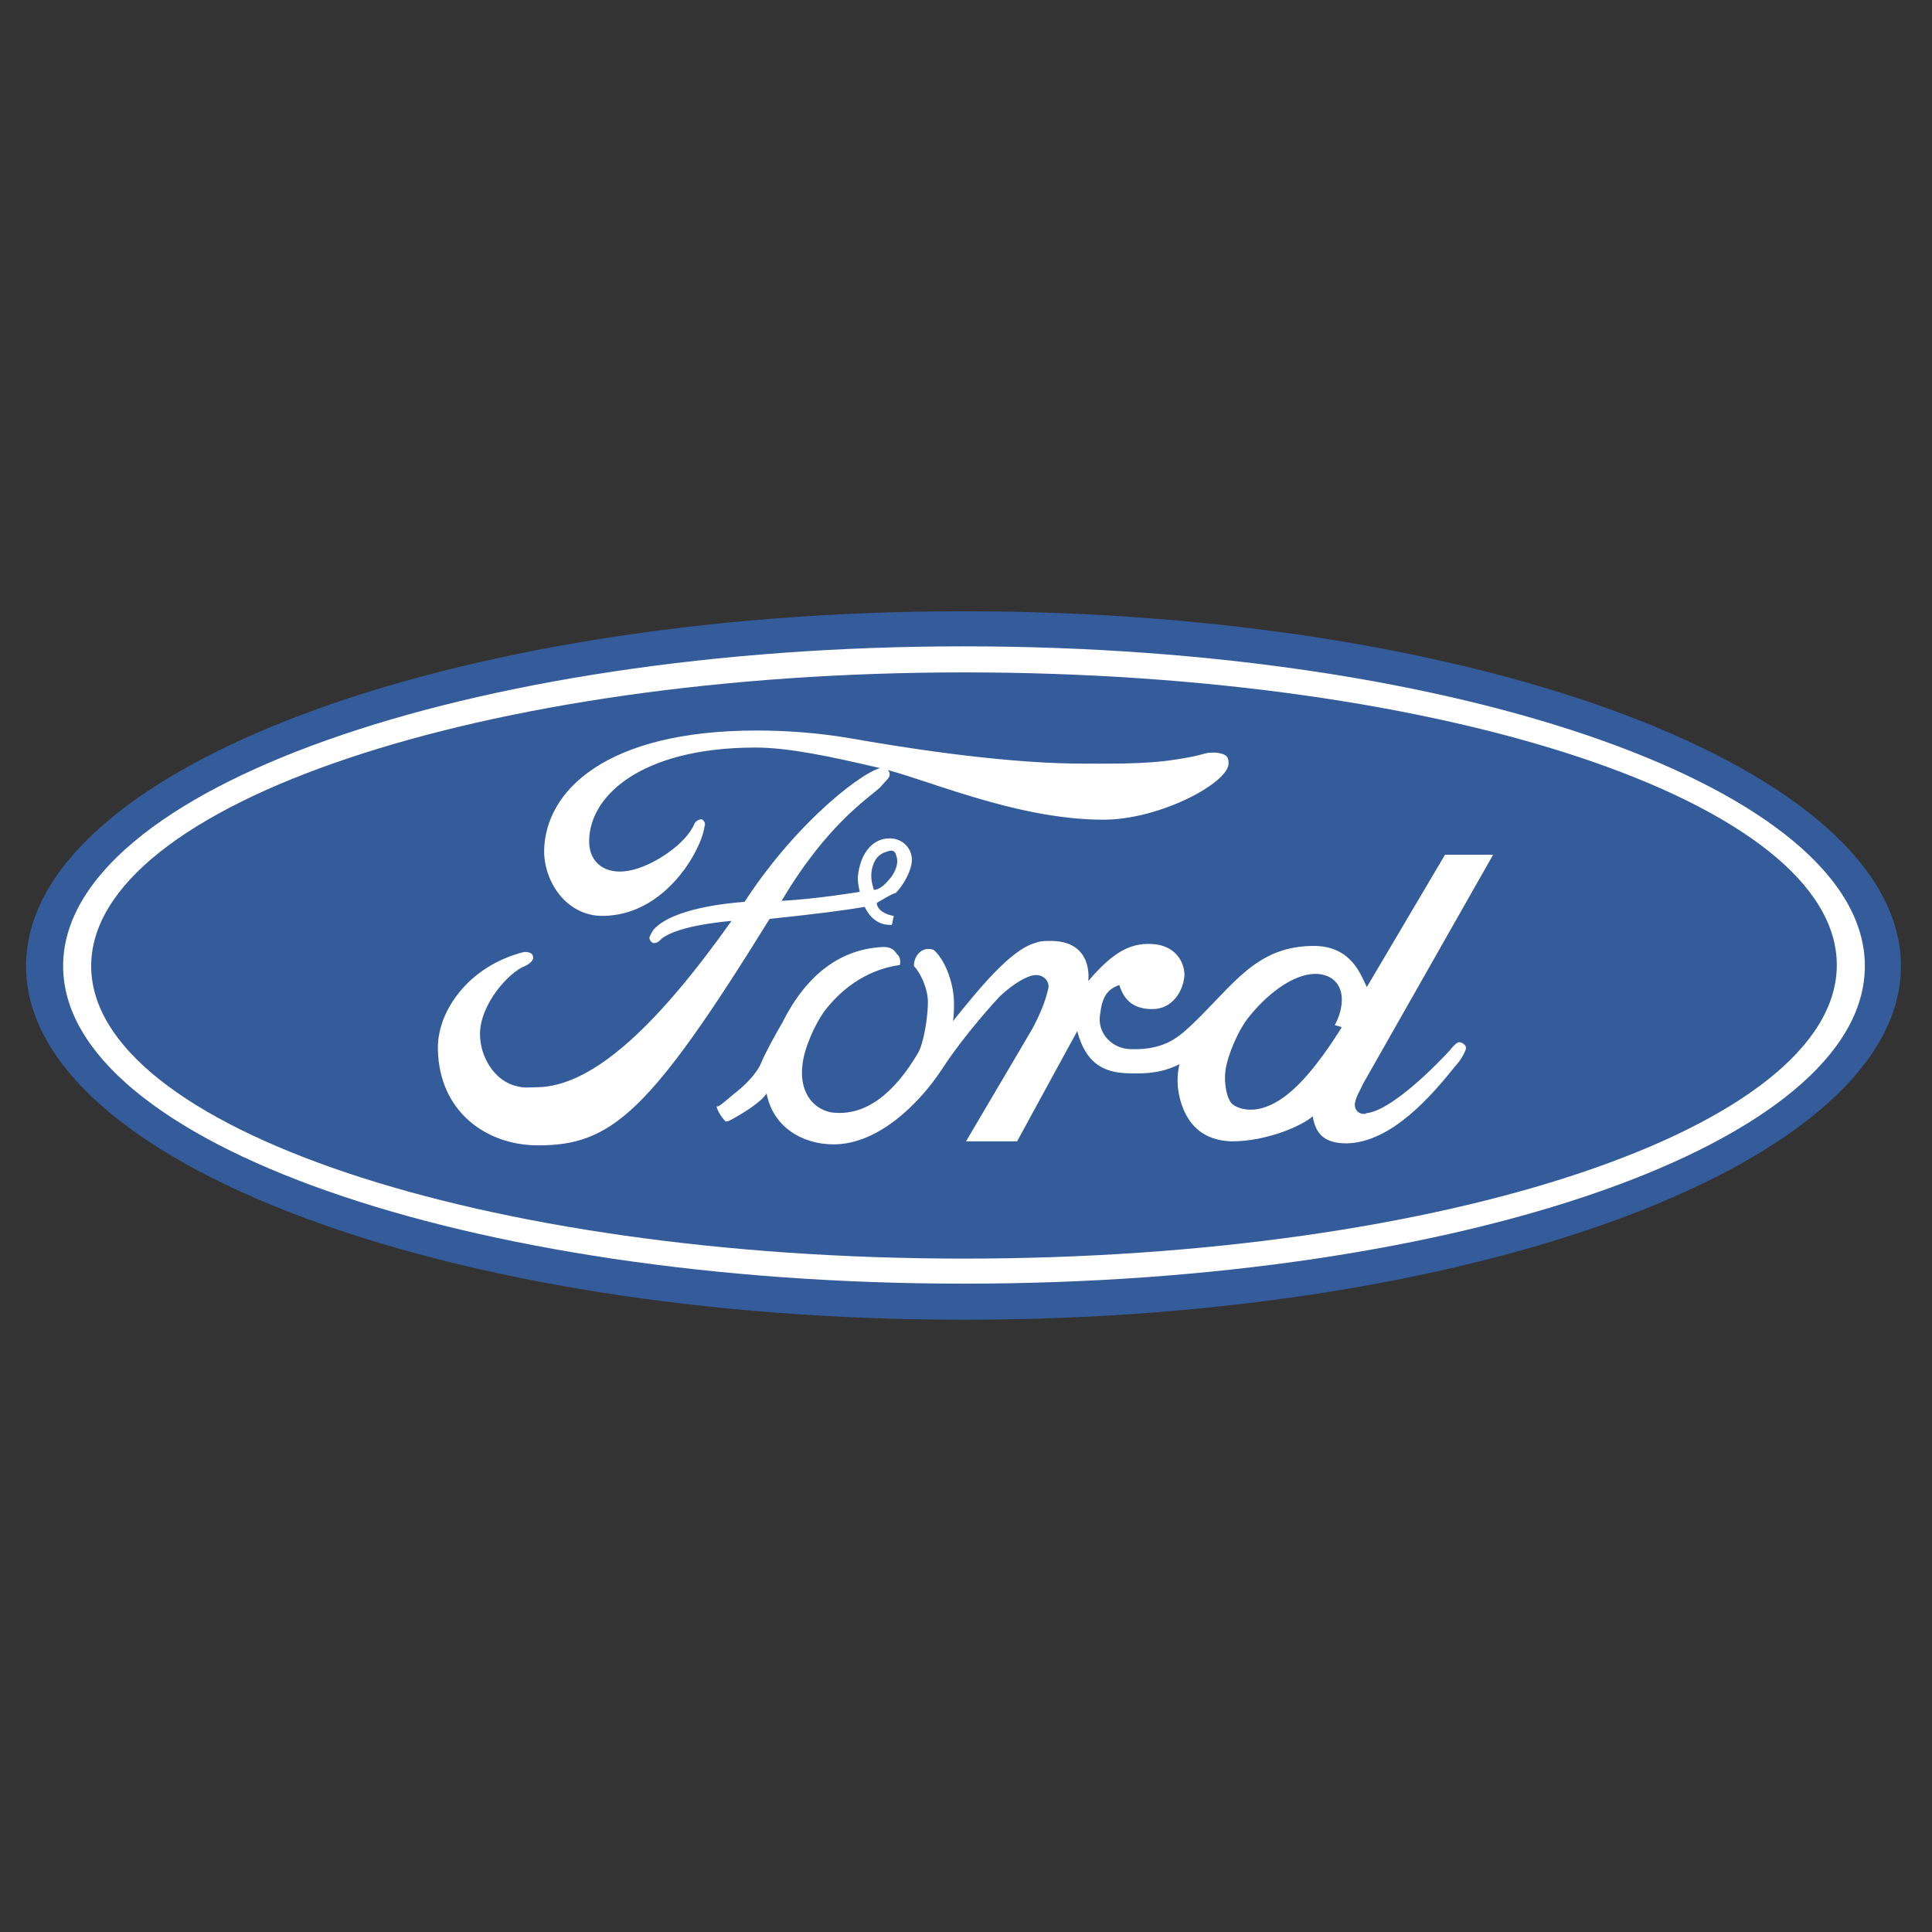<?xml version="1.0" encoding="utf-8"?>
<!-- Generator: Adobe Illustrator 26.2.1, SVG Export Plug-In . SVG Version: 6.00 Build 0)  -->
<svg version="1.1" id="Camada_1" xmlns="http://www.w3.org/2000/svg" xmlns:xlink="http://www.w3.org/1999/xlink" x="0px" y="0px"
	 viewBox="0 0 192.8 192.8" style="enable-background:new 0 0 192.8 192.8;" xml:space="preserve">
<rect x="0" y="0" width="192.8" height="192.8" fill="#333333" stroke="none"/>
<style type="text/css">
	.st0{fill-rule:evenodd;clip-rule:evenodd;fill:#345C9A;}
	.st1{fill-rule:evenodd;clip-rule:evenodd;fill:#FFFFFF;}
</style>
<g id="a">
</g>
<g id="b">
	<g id="c">
		<g>
			<path class="st0" d="M96.2,131.7c51.6,0,93.5-15.8,93.5-35.3S147.8,61,96.2,61S2.6,76.8,2.6,96.4S44.5,131.7,96.2,131.7
				L96.2,131.7z"/>
			<path class="st1" d="M96.2,128.1c-49.6,0-89.9-14.1-89.9-31.7s40.3-31.9,89.9-31.9s89.9,14.3,89.9,31.9S145.9,128.1,96.2,128.1
				L96.2,128.1z"/>
			<path class="st0" d="M96.2,125.6c48.1,0,87.1-13.1,87.1-29.3s-39-29.2-87.1-29.2S9.1,80.3,9.1,96.4S48.1,125.6,96.2,125.6
				L96.2,125.6L96.2,125.6z"/>
			<path class="st1" d="M119,102.2c4.1-3.9,6.4-7.9,12.3-7.8c3.6,0.1,4.5,2.9,5.1,4.1l0,0l7.8-13.2h4.8L136,108.2l0,0
				c-0.2,0.5-0.8,1.4-0.8,2.1c0.1,1.2,1.6,0.8,1,0.8c2.6-0.1,7.4-5.1,8.5-6.3c0.2-0.3,0.7-0.8,0.9-0.8s0.7,0.2,0.7,0.6
				c0,0.2-0.5,1.2-1,1.7c-2.4,3-6.4,7.7-10.9,7.8c-2.2,0-3.1-0.9-3.4-2.7c-1,0.9-4.5,2.5-8.1,2.5c-3-0.1-4.2-1.8-4.8-3.2
				c-0.5-1.2-0.8-2.8-0.4-4.5c-1.6,0.8-3.1,1-5.3,0.9c-2.5-0.1-4.1-1.2-4.9-4.2c-2.9,5.3-3,5.5-6,11h-5.1l6.6-11.2l0,0
				c0.8-1.5,1.3-2.7,1.6-4c0.2-0.7-0.4-1.4-1.2-1.4c-0.8,0-2.2,0.8-3.6,2.1c0,0-3.4,3.6-5.8,7.3c-2.3,3.5-6.4,7.5-10.8,7.5
				c-3.2,0-6.1-1.8-6.7-5.1c0,0-0.3,0.8-3.1,2.4c-0.2,0.1-0.8,0.5-1,0.4c-0.5-0.5-0.8-1.1-0.9-1.5c0.2,0.1,0.5-0.2,1.7-1.2
				c2.2-1.7,2.7-3,2.7-3c0.5-1.2,1.5-3,2.2-4.2c1.8-3.6,4.9-7.3,10.1-7.5c0.8,0,1.1,0.4,1.3,0.7c0.5,0.4,0.3,1.1,0.3,1.1
				c-3.6,0.5-6.1,2.7-7.6,4.7c-0.9,1.3-1.9,3.5-2.1,5.1c-0.4,2.7,0.9,4.5,2.8,4.9c3.5,0.5,6.4-2,8.7-5.9c0.6-1,1-3.7,1-5.1
				s-0.8-3-1.4-3.6c0-1,0.7-1.7,1.4-1.7c0.2,0,0.5,0,0.7,0.2c1.2,1.2,1.9,3.5,1.9,5.2c0,0.6,0,1.2-0.1,1.8c2.5-3.1,5.7-7.1,8.2-7.8
				c0.5-0.2,1-0.2,1.4-0.2c4.5-0.1,3.9,4,3.9,4c2.4-2.8,4.1-3.8,6.3-3.7c2.4,0.1,3.3,1.8,3.3,3.1c-0.1,1.6-1.2,3.4-3.2,3.4
				c-1.8,0-2.8-0.8-3.3-2.4c-1.2,0.4-1.7,1.2-1.9,2.8c-0.4,2,1.2,3.6,3.1,3.6C116.4,104.8,117.8,103.3,119,102.2L119,102.2
				L119,102.2z"/>
			<path class="st1" d="M122.6,76.2c0,1.9-6.8,5.6-12.5,5.6c-8.9,0-18.2-4.3-22.5-5.2c-4.7-1.1-8.9-2-12.2-2
				c-11.6,0-16.8,5-16.6,9.6c0.1,1.9,1.6,3.1,3.9,2.7c2.4-0.4,5.8-2.7,6.6-4.7c0.2-0.4,0.7-0.5,0.8-0.4c0.4,0.3,0.2,0.7,0.2,0.7
				c-0.3,2.3-3.9,8.9-10.2,8.9c-3.5,0-5.8-3.3-5.8-6.5c0.1-6,6.2-12,21.2-12c2.8,0,6,0.2,9.5,0.8c4,0.7,14.1,2.4,22.3,2.5
				c3,0,6.9,0.1,10-0.4c3.3-0.5,2.6-0.7,3.9-0.7C122.6,75.2,122.6,75.7,122.6,76.2L122.6,76.2L122.6,76.2z"/>
			<path class="st0" d="M131.6,97.2c-2.1-0.2-4.8,1.6-6.9,4.2c-1.1,1.3-2.2,3.9-2.4,5.4c-0.2,1.5,0.2,3,0.7,3.4
				c0.5,0.4,3,1.7,6.7-2.1c2.1-2.1,4.2-5.6,4.2-5.6l0,0l-0.7-0.2l0,0C134.4,100.1,134.2,97.5,131.6,97.2L131.6,97.2L131.6,97.2z"/>
			<path class="st1" d="M87.5,90.1c0,0.7,0.9,1.2,1.7,1.3c-0.2,0.7-0.1,1-0.4,0.9c-1.8,0-2.5-1.8-2.5-1.8c-2.4,0.4-4.8,0.7-9.5,1.2
				c-12,19.4-15.8,22.6-23.1,22.6c-5.2,0-9.9-3.4-10-9.6c-0.1-3.7,3-8.3,8.6-9.7c0.7,0,0.9,0.2,0.9,0.6c0,0.2-0.2,0.5-0.8,0.8
				c-1.6,0.6-4.5,3.8-4.5,6.8c0,2.2,1.4,4.7,3.7,5.2c0.7,0.2,1.3,0.1,1.9,0.1c5.8,0,12.4-6.6,19.5-16.6c-1.2,0.1-6,0.6-7.2,2
				c-0.5,0.4-0.9,0.2-1-0.3c0-0.1,0.2-0.5,0.4-0.8c1.9-2.2,7.7-2.7,9.1-2.8c5.4-8.3,12.4-13.5,13.9-13.4c0.2,0,0.8,0.4,0.5,1
				c-0.1,0.1-0.7,0.8-0.9,1c-1.2,1.1-5.3,3.7-9.8,11.3c3.6-0.2,7.8-0.9,7.8-0.9s-0.2-0.8-0.2-1.4c0.2-2.6,1.7-4.2,3.6-3.9
				c1.1,0.2,1.8,1.1,1.8,2.1c0,1-0.8,2.5-1.6,3.3C88.8,89.3,88.2,89.7,87.5,90.1L87.5,90.1L87.5,90.1z"/>
			<path class="st0" d="M87.2,88.8c0,0,0.6,0.1,1.5-1c0.4-0.4,1-1.4,0.8-2.2c-0.1-0.4-0.2-0.8-0.7-0.7c-0.9,0.2-1.4,0.6-1.7,1.5
				C86.8,87.4,87,88.1,87.2,88.8C87.1,88.8,87.1,88.8,87.2,88.8z"/>
		</g>
	</g>
</g>
</svg>
